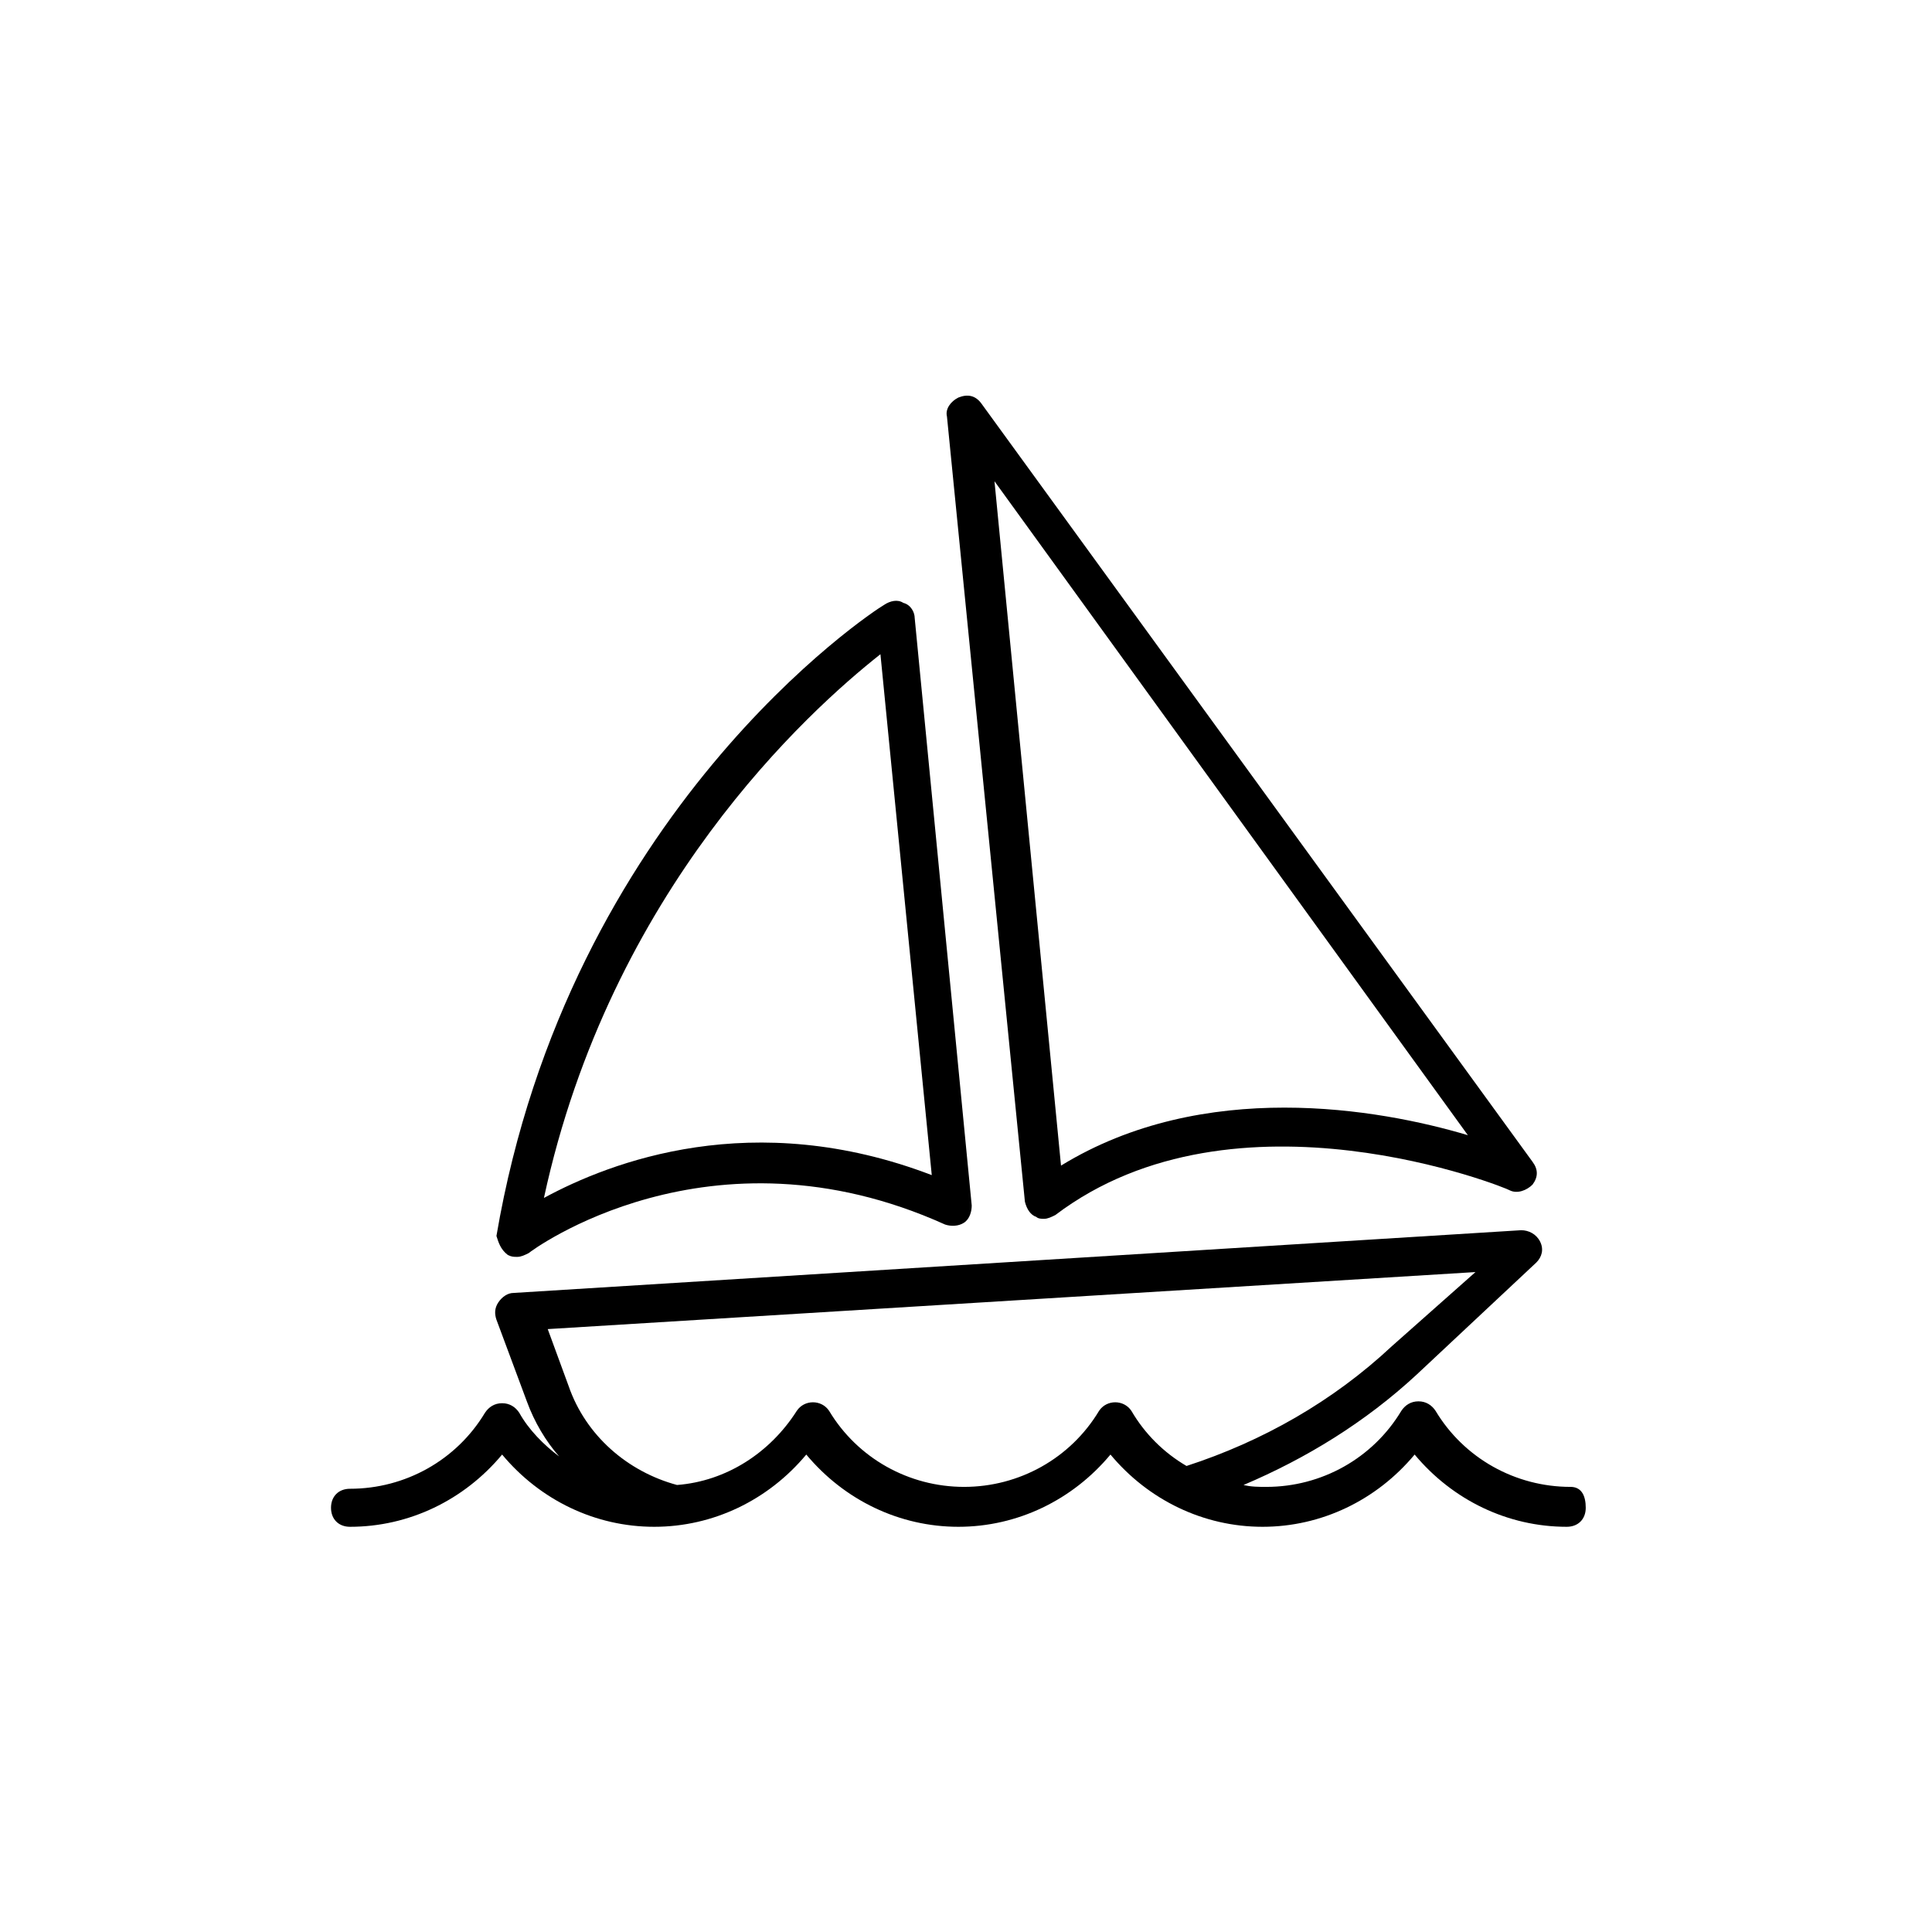 <?xml version="1.0" encoding="UTF-8"?>
<!-- Uploaded to: SVG Repo, www.svgrepo.com, Generator: SVG Repo Mixer Tools -->
<svg fill="#000000" width="800px" height="800px" version="1.1" viewBox="144 144 512 512" xmlns="http://www.w3.org/2000/svg">
 <g>
  <path d="m418.64 466.5c0.504 0.504 1.512 0.504 2.016 0.504 1.008 0 2.016-0.504 3.023-1.008 47.863-36.273 119.91-7.055 120.41-6.551 2.016 1.008 4.535 0 6.047-1.512 1.512-2.016 1.512-4.031 0-6.047l-146.11-201.02c-1.512-2.016-3.527-2.519-6.047-1.512-2.016 1.008-3.527 3.023-3.023 5.039l20.656 208.07c0.504 2.016 1.512 3.527 3.023 4.031zm114.36-21.664c-23.68-7.055-70.031-15.113-107.82 8.062l-17.633-181.37z"/>
  <path d="m278.58 476.58c1.008 0.504 1.512 0.504 2.519 0.504 1.008 0 2.016-0.504 3.023-1.008 0.504-0.504 47.863-35.77 110.34-7.559 1.512 0.504 3.527 0.504 5.039-0.504 1.512-1.008 2.016-3.023 2.016-4.535l-15.113-155.68c0-1.512-1.008-3.527-3.023-4.031-1.512-1.008-3.527-0.504-5.039 0.504-3.527 2.016-83.633 54.914-102.78 167.27 0.5 1.512 1.004 3.527 3.019 5.039zm98.746-159.2 13.602 138.04c-47.359-18.137-85.145-3.527-102.78 6.047 17.633-81.617 70.031-128.98 89.176-144.09z"/>
  <path d="m560.21 538.04c-14.609 0-28.215-7.559-35.77-20.152-1.008-1.512-2.519-2.519-4.535-2.519s-3.527 1.008-4.535 2.519c-7.559 12.594-21.16 20.152-35.77 20.152-2.016 0-4.031 0-6.047-0.504 16.625-7.055 32.242-16.625 45.848-29.223l31.738-29.727c1.512-1.512 2.016-3.527 1.008-5.543-1.008-2.016-3.023-3.023-5.039-3.023l-267.02 16.625c-1.512 0-3.023 1.008-4.031 2.519-1.008 1.512-1.008 3.023-0.504 4.535l8.062 21.664c2.016 5.543 5.039 10.578 8.566 14.609-4.031-3.023-8.062-7.055-10.578-11.586-1.008-1.512-2.519-2.519-4.535-2.519-2.016 0-3.527 1.008-4.535 2.519-7.559 12.594-21.16 20.152-35.77 20.152-3.023 0-5.039 2.016-5.039 5.039 0 3.023 2.016 5.039 5.039 5.039 15.617 0 30.23-7.055 40.305-19.145 10.078 12.09 24.688 19.145 40.305 19.145s30.23-7.055 40.305-19.145c10.078 12.09 24.688 19.145 40.305 19.145s30.23-7.055 40.305-19.145c10.078 12.09 24.688 19.145 40.305 19.145s30.23-7.055 40.305-19.145c10.078 12.09 24.688 19.145 40.305 19.145 3.023 0 5.039-2.016 5.039-5.039 0-3.019-1.008-5.539-4.031-5.539zm-116.38-20.152c-2.016-3.023-6.551-3.023-8.566 0-7.559 12.594-21.16 20.152-35.77 20.152-14.609 0-28.215-7.559-35.77-20.152-2.016-3.023-6.551-3.023-8.566 0-7.055 11.082-18.641 18.641-31.738 19.648-13.098-3.527-24.184-13.098-28.719-26.199l-5.543-15.113 245.86-15.113-22.164 19.648c-15.617 14.609-34.258 25.191-54.41 31.738-6.047-3.527-11.086-8.562-14.613-14.609z"/>
 </g>
</svg>